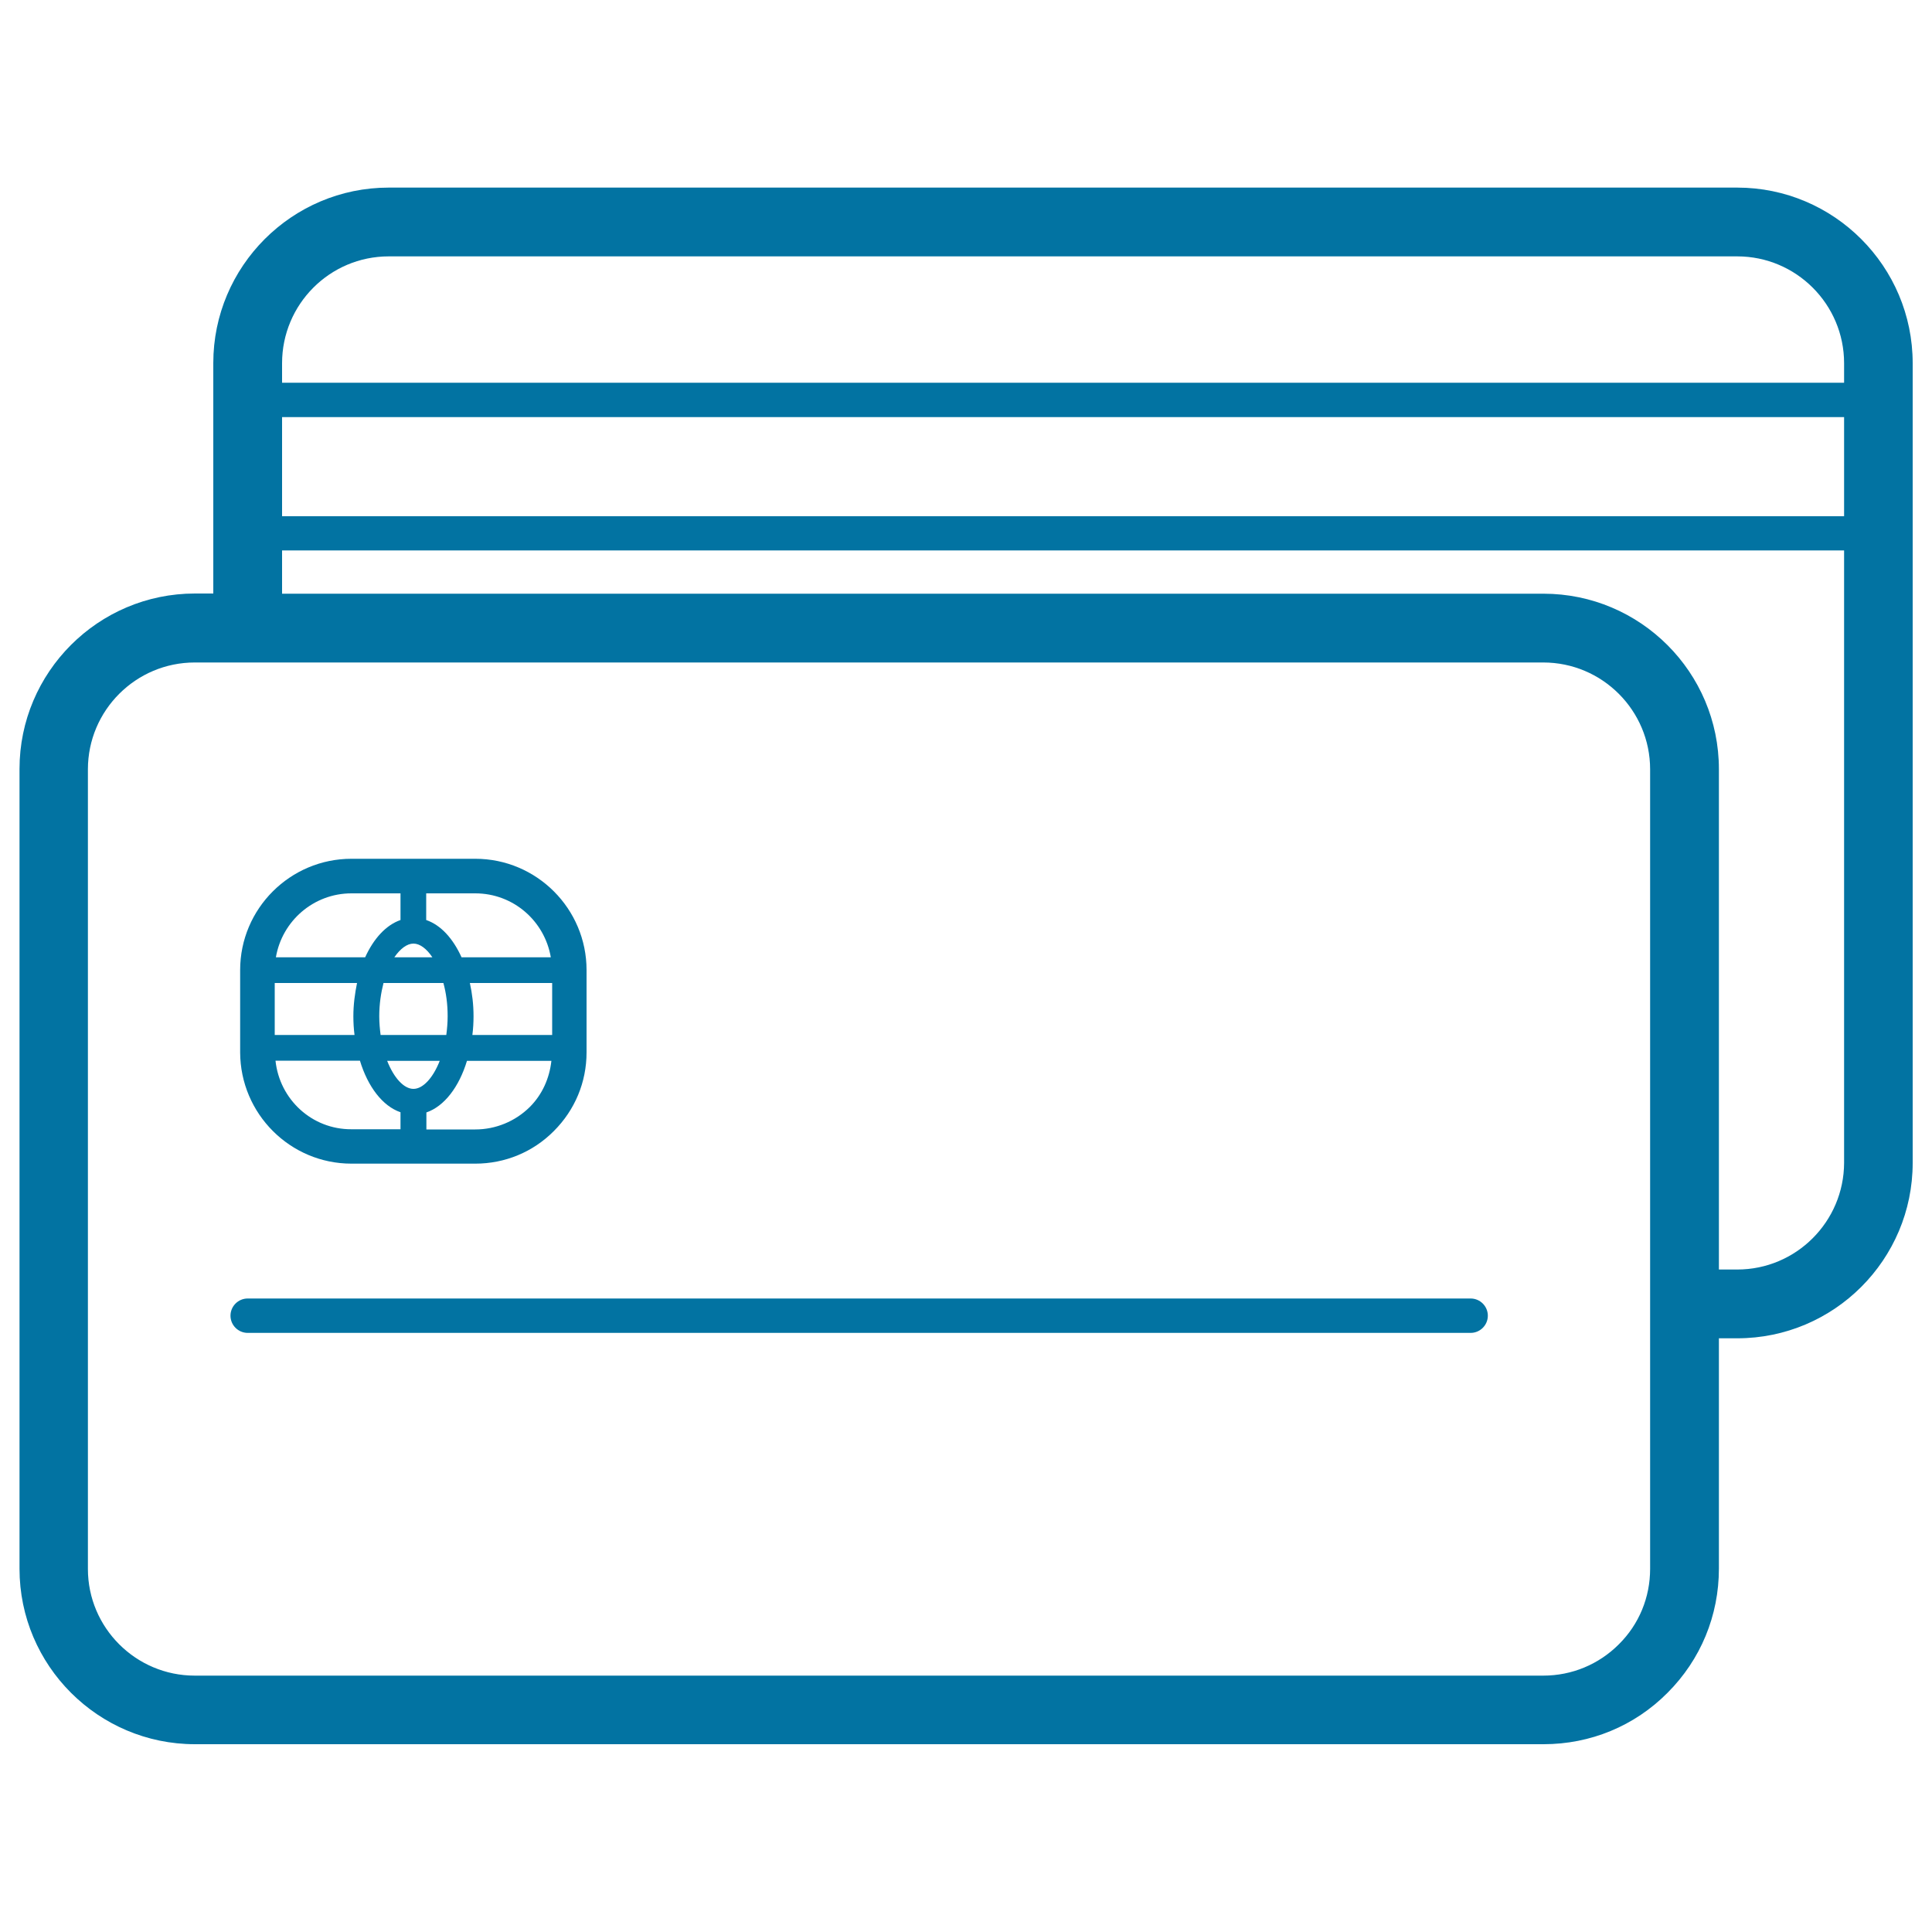 <svg xmlns="http://www.w3.org/2000/svg" viewBox="0 0 1000 1000" style="fill:#0273a2">
<title>Credit Card SVG icon</title>
<g><g><path d="M899.2,97.1h-698c-50.1,0-90.8,40.8-90.8,90.8v119.3h-9.5c-50.1,0-90.8,40.8-90.8,90.8V812c0,50.1,40.8,90.8,90.8,90.8h698c24.3,0,47.1-9.4,64.2-26.6c17.2-17.2,26.6-40,26.6-64.3V692.7h9.5c50.1,0,90.8-40.7,90.8-90.8V188C990,137.9,949.3,97.1,899.2,97.1z M146,215.9h808.5v51.3H146V215.9z M201.2,132.7h698c30.5,0,55.3,24.8,55.3,55.3v10.1H146V188C146,157.5,170.7,132.7,201.2,132.7z M854.1,812c0,14.8-5.7,28.7-16.2,39.1c-10.4,10.4-24.3,16.2-39.1,16.2h-698c-30.5,0-55.3-24.8-55.3-55.2V398.2c0-30.5,24.8-55.3,55.3-55.3h698c30.5,0,55.3,24.8,55.3,55.3V812z M899.2,657.1h-9.5v-259c0-50.1-40.7-90.8-90.8-90.8H146v-22.4h808.5v317C954.4,632.3,929.7,657.1,899.2,657.1z"/><path d="M761.2,672.1h-633c-4.9,0-8.9,4-8.9,8.9c0,4.9,4,8.9,8.9,8.9h633c4.9,0,8.9-4,8.9-8.9C770.1,676.1,766.1,672.1,761.2,672.1z"/><path d="M181.9,602.3H246c15.4,0,29.9-6,40.7-16.9c10.9-10.9,16.9-25.3,16.9-40.7v-42.6c0-31.7-25.8-57.6-57.6-57.6h-64.1c-31.7,0-57.6,25.8-57.6,57.6v42.6C124.4,576.5,150.2,602.3,181.9,602.3z M184.8,508.8c-1.1,5.4-1.9,11.1-1.9,17.2c0,3.3,0.2,6.6,0.6,9.7h-41.3v-26.9L184.8,508.8L184.8,508.8z M214,488.4c3.3,0,6.8,2.6,9.8,7.1h-19.7C207.2,491,210.7,488.4,214,488.4z M229.5,508.8c1.4,5.1,2.2,10.8,2.2,17.2c0,3.4-0.3,6.6-0.7,9.7h-34c-0.4-3.1-0.7-6.3-0.7-9.7c0-6.3,0.9-12.1,2.2-17.2H229.5z M285.8,535.7h-41.3c0.4-3.1,0.6-6.4,0.6-9.7c0-6.1-0.7-11.8-1.9-17.2h42.6L285.8,535.7L285.8,535.7z M214,563.6c-4.9,0-10.1-5.6-13.6-14.5h27.2C224.1,558,218.9,563.6,214,563.6z M142.6,549h43.7c4.1,13.5,11.7,23.5,21,26.7v8.8h-25.4C161.4,584.6,144.7,569,142.6,549z M246,584.6h-25.3v-8.8c9.3-3.2,16.9-13.2,21-26.7h43.7c-1,9-4.7,17.4-11.2,23.9C266.7,580.4,256.6,584.6,246,584.6z M285.1,495.5h-46.2c-4.4-9.7-10.7-16.7-18.3-19.3v-13.8H246C265.7,462.4,281.9,476.7,285.1,495.5z M181.9,462.4h25.4v13.8c-7.5,2.6-13.9,9.6-18.3,19.3h-46.2C146,476.7,162.3,462.4,181.9,462.4z"/></g></g>
</svg>